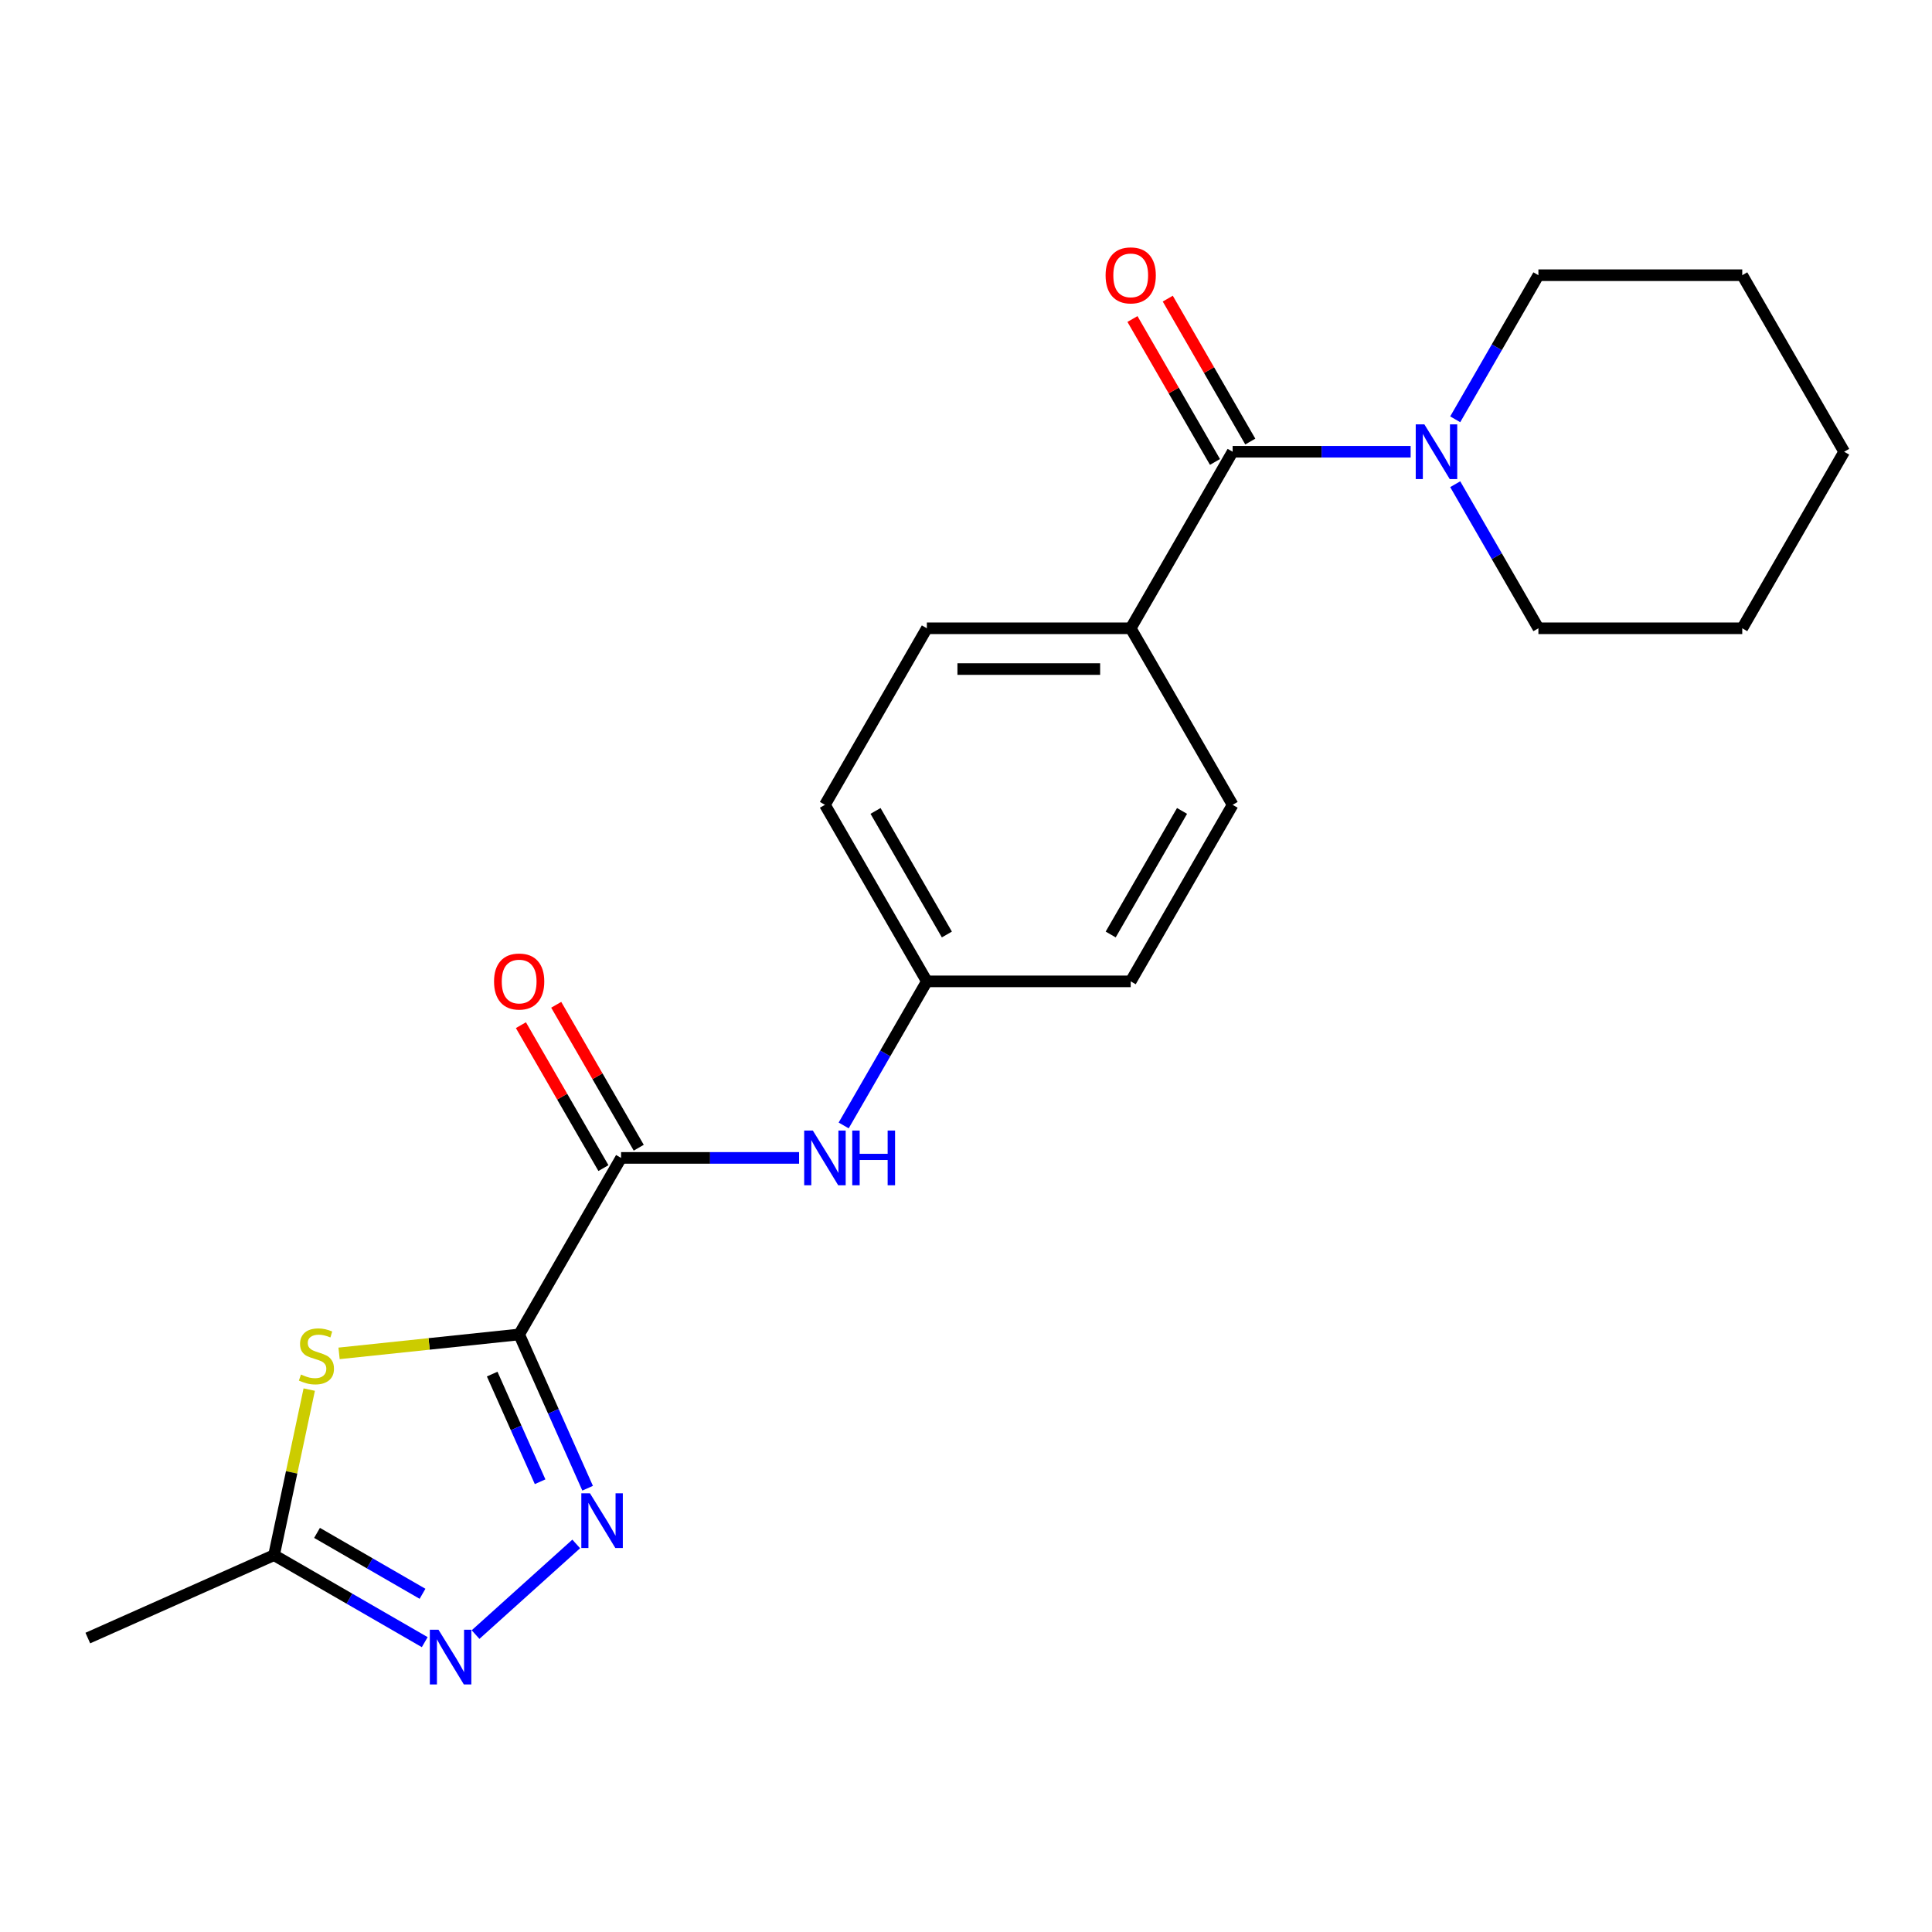 <?xml version='1.0' encoding='iso-8859-1'?>
<svg version='1.1' baseProfile='full'
              xmlns='http://www.w3.org/2000/svg'
                      xmlns:rdkit='http://www.rdkit.org/xml'
                      xmlns:xlink='http://www.w3.org/1999/xlink'
                  xml:space='preserve'
width='1000px' height='1000px' viewBox='0 0 1000 1000'>
<!-- END OF HEADER -->
<rect style='opacity:1.0;fill:#FFFFFF;stroke:none' width='1000' height='1000' x='0' y='0'> </rect>
<path class='bond-0' d='M 268.716,690.706 L 286.435,730.502' style='fill:none;fill-rule:evenodd;stroke:#000000;stroke-width:6px;stroke-linecap:butt;stroke-linejoin:miter;stroke-opacity:1' />
<path class='bond-0' d='M 286.435,730.502 L 304.153,770.298' style='fill:none;fill-rule:evenodd;stroke:#0000FF;stroke-width:6px;stroke-linecap:butt;stroke-linejoin:miter;stroke-opacity:1' />
<path class='bond-0' d='M 254.754,711.228 L 267.157,739.085' style='fill:none;fill-rule:evenodd;stroke:#000000;stroke-width:6px;stroke-linecap:butt;stroke-linejoin:miter;stroke-opacity:1' />
<path class='bond-0' d='M 267.157,739.085 L 279.559,766.942' style='fill:none;fill-rule:evenodd;stroke:#0000FF;stroke-width:6px;stroke-linecap:butt;stroke-linejoin:miter;stroke-opacity:1' />
<path class='bond-1' d='M 268.716,690.706 L 222.108,695.604' style='fill:none;fill-rule:evenodd;stroke:#000000;stroke-width:6px;stroke-linecap:butt;stroke-linejoin:miter;stroke-opacity:1' />
<path class='bond-1' d='M 222.108,695.604 L 175.5,700.503' style='fill:none;fill-rule:evenodd;stroke:#CCCC00;stroke-width:6px;stroke-linecap:butt;stroke-linejoin:miter;stroke-opacity:1' />
<path class='bond-2' d='M 268.716,690.706 L 321.472,599.329' style='fill:none;fill-rule:evenodd;stroke:#000000;stroke-width:6px;stroke-linecap:butt;stroke-linejoin:miter;stroke-opacity:1' />
<path class='bond-3' d='M 298.254,799.141 L 246.149,846.057' style='fill:none;fill-rule:evenodd;stroke:#0000FF;stroke-width:6px;stroke-linecap:butt;stroke-linejoin:miter;stroke-opacity:1' />
<path class='bond-5' d='M 160.058,719.252 L 150.952,762.097' style='fill:none;fill-rule:evenodd;stroke:#CCCC00;stroke-width:6px;stroke-linecap:butt;stroke-linejoin:miter;stroke-opacity:1' />
<path class='bond-5' d='M 150.952,762.097 L 141.845,804.941' style='fill:none;fill-rule:evenodd;stroke:#000000;stroke-width:6px;stroke-linecap:butt;stroke-linejoin:miter;stroke-opacity:1' />
<path class='bond-7' d='M 321.472,599.329 L 367.539,599.329' style='fill:none;fill-rule:evenodd;stroke:#000000;stroke-width:6px;stroke-linecap:butt;stroke-linejoin:miter;stroke-opacity:1' />
<path class='bond-7' d='M 367.539,599.329 L 413.607,599.329' style='fill:none;fill-rule:evenodd;stroke:#0000FF;stroke-width:6px;stroke-linecap:butt;stroke-linejoin:miter;stroke-opacity:1' />
<path class='bond-10' d='M 330.61,594.054 L 309.254,557.065' style='fill:none;fill-rule:evenodd;stroke:#000000;stroke-width:6px;stroke-linecap:butt;stroke-linejoin:miter;stroke-opacity:1' />
<path class='bond-10' d='M 309.254,557.065 L 287.898,520.075' style='fill:none;fill-rule:evenodd;stroke:#FF0000;stroke-width:6px;stroke-linecap:butt;stroke-linejoin:miter;stroke-opacity:1' />
<path class='bond-10' d='M 312.335,604.605 L 290.979,567.616' style='fill:none;fill-rule:evenodd;stroke:#000000;stroke-width:6px;stroke-linecap:butt;stroke-linejoin:miter;stroke-opacity:1' />
<path class='bond-10' d='M 290.979,567.616 L 269.623,530.627' style='fill:none;fill-rule:evenodd;stroke:#FF0000;stroke-width:6px;stroke-linecap:butt;stroke-linejoin:miter;stroke-opacity:1' />
<path class='bond-22' d='M 219.843,849.974 L 180.844,827.457' style='fill:none;fill-rule:evenodd;stroke:#0000FF;stroke-width:6px;stroke-linecap:butt;stroke-linejoin:miter;stroke-opacity:1' />
<path class='bond-22' d='M 180.844,827.457 L 141.845,804.941' style='fill:none;fill-rule:evenodd;stroke:#000000;stroke-width:6px;stroke-linecap:butt;stroke-linejoin:miter;stroke-opacity:1' />
<path class='bond-22' d='M 218.695,824.943 L 191.395,809.182' style='fill:none;fill-rule:evenodd;stroke:#0000FF;stroke-width:6px;stroke-linecap:butt;stroke-linejoin:miter;stroke-opacity:1' />
<path class='bond-22' d='M 191.395,809.182 L 164.096,793.421' style='fill:none;fill-rule:evenodd;stroke:#000000;stroke-width:6px;stroke-linecap:butt;stroke-linejoin:miter;stroke-opacity:1' />
<path class='bond-4' d='M 638.009,233.824 L 585.253,325.201' style='fill:none;fill-rule:evenodd;stroke:#000000;stroke-width:6px;stroke-linecap:butt;stroke-linejoin:miter;stroke-opacity:1' />
<path class='bond-6' d='M 638.009,233.824 L 684.076,233.824' style='fill:none;fill-rule:evenodd;stroke:#000000;stroke-width:6px;stroke-linecap:butt;stroke-linejoin:miter;stroke-opacity:1' />
<path class='bond-6' d='M 684.076,233.824 L 730.143,233.824' style='fill:none;fill-rule:evenodd;stroke:#0000FF;stroke-width:6px;stroke-linecap:butt;stroke-linejoin:miter;stroke-opacity:1' />
<path class='bond-9' d='M 647.146,228.549 L 625.791,191.56' style='fill:none;fill-rule:evenodd;stroke:#000000;stroke-width:6px;stroke-linecap:butt;stroke-linejoin:miter;stroke-opacity:1' />
<path class='bond-9' d='M 625.791,191.56 L 604.435,154.57' style='fill:none;fill-rule:evenodd;stroke:#FF0000;stroke-width:6px;stroke-linecap:butt;stroke-linejoin:miter;stroke-opacity:1' />
<path class='bond-9' d='M 628.871,239.1 L 607.515,202.111' style='fill:none;fill-rule:evenodd;stroke:#000000;stroke-width:6px;stroke-linecap:butt;stroke-linejoin:miter;stroke-opacity:1' />
<path class='bond-9' d='M 607.515,202.111 L 586.16,165.122' style='fill:none;fill-rule:evenodd;stroke:#FF0000;stroke-width:6px;stroke-linecap:butt;stroke-linejoin:miter;stroke-opacity:1' />
<path class='bond-18' d='M 141.845,804.941 L 45.455,847.857' style='fill:none;fill-rule:evenodd;stroke:#000000;stroke-width:6px;stroke-linecap:butt;stroke-linejoin:miter;stroke-opacity:1' />
<path class='bond-16' d='M 753.219,250.622 L 774.748,287.911' style='fill:none;fill-rule:evenodd;stroke:#0000FF;stroke-width:6px;stroke-linecap:butt;stroke-linejoin:miter;stroke-opacity:1' />
<path class='bond-16' d='M 774.748,287.911 L 796.277,325.201' style='fill:none;fill-rule:evenodd;stroke:#000000;stroke-width:6px;stroke-linecap:butt;stroke-linejoin:miter;stroke-opacity:1' />
<path class='bond-17' d='M 753.219,217.027 L 774.748,179.737' style='fill:none;fill-rule:evenodd;stroke:#0000FF;stroke-width:6px;stroke-linecap:butt;stroke-linejoin:miter;stroke-opacity:1' />
<path class='bond-17' d='M 774.748,179.737 L 796.277,142.448' style='fill:none;fill-rule:evenodd;stroke:#000000;stroke-width:6px;stroke-linecap:butt;stroke-linejoin:miter;stroke-opacity:1' />
<path class='bond-13' d='M 436.683,582.532 L 458.212,545.242' style='fill:none;fill-rule:evenodd;stroke:#0000FF;stroke-width:6px;stroke-linecap:butt;stroke-linejoin:miter;stroke-opacity:1' />
<path class='bond-13' d='M 458.212,545.242 L 479.741,507.953' style='fill:none;fill-rule:evenodd;stroke:#000000;stroke-width:6px;stroke-linecap:butt;stroke-linejoin:miter;stroke-opacity:1' />
<path class='bond-8' d='M 585.253,325.201 L 479.741,325.201' style='fill:none;fill-rule:evenodd;stroke:#000000;stroke-width:6px;stroke-linecap:butt;stroke-linejoin:miter;stroke-opacity:1' />
<path class='bond-8' d='M 569.426,346.303 L 495.567,346.303' style='fill:none;fill-rule:evenodd;stroke:#000000;stroke-width:6px;stroke-linecap:butt;stroke-linejoin:miter;stroke-opacity:1' />
<path class='bond-23' d='M 585.253,325.201 L 638.009,416.577' style='fill:none;fill-rule:evenodd;stroke:#000000;stroke-width:6px;stroke-linecap:butt;stroke-linejoin:miter;stroke-opacity:1' />
<path class='bond-11' d='M 638.009,416.577 L 585.253,507.953' style='fill:none;fill-rule:evenodd;stroke:#000000;stroke-width:6px;stroke-linecap:butt;stroke-linejoin:miter;stroke-opacity:1' />
<path class='bond-11' d='M 611.82,419.732 L 574.891,483.695' style='fill:none;fill-rule:evenodd;stroke:#000000;stroke-width:6px;stroke-linecap:butt;stroke-linejoin:miter;stroke-opacity:1' />
<path class='bond-12' d='M 479.741,325.201 L 426.984,416.577' style='fill:none;fill-rule:evenodd;stroke:#000000;stroke-width:6px;stroke-linecap:butt;stroke-linejoin:miter;stroke-opacity:1' />
<path class='bond-14' d='M 479.741,507.953 L 585.253,507.953' style='fill:none;fill-rule:evenodd;stroke:#000000;stroke-width:6px;stroke-linecap:butt;stroke-linejoin:miter;stroke-opacity:1' />
<path class='bond-15' d='M 479.741,507.953 L 426.984,416.577' style='fill:none;fill-rule:evenodd;stroke:#000000;stroke-width:6px;stroke-linecap:butt;stroke-linejoin:miter;stroke-opacity:1' />
<path class='bond-15' d='M 490.102,483.695 L 453.173,419.732' style='fill:none;fill-rule:evenodd;stroke:#000000;stroke-width:6px;stroke-linecap:butt;stroke-linejoin:miter;stroke-opacity:1' />
<path class='bond-20' d='M 796.277,325.201 L 901.789,325.201' style='fill:none;fill-rule:evenodd;stroke:#000000;stroke-width:6px;stroke-linecap:butt;stroke-linejoin:miter;stroke-opacity:1' />
<path class='bond-19' d='M 796.277,142.448 L 901.789,142.448' style='fill:none;fill-rule:evenodd;stroke:#000000;stroke-width:6px;stroke-linecap:butt;stroke-linejoin:miter;stroke-opacity:1' />
<path class='bond-21' d='M 901.789,142.448 L 954.545,233.824' style='fill:none;fill-rule:evenodd;stroke:#000000;stroke-width:6px;stroke-linecap:butt;stroke-linejoin:miter;stroke-opacity:1' />
<path class='bond-24' d='M 901.789,325.201 L 954.545,233.824' style='fill:none;fill-rule:evenodd;stroke:#000000;stroke-width:6px;stroke-linecap:butt;stroke-linejoin:miter;stroke-opacity:1' />
<path  class='atom-1' d='M 305.372 772.936
L 314.652 787.936
Q 315.572 789.416, 317.052 792.096
Q 318.532 794.776, 318.612 794.936
L 318.612 772.936
L 322.372 772.936
L 322.372 801.256
L 318.492 801.256
L 308.532 784.856
Q 307.372 782.936, 306.132 780.736
Q 304.932 778.536, 304.572 777.856
L 304.572 801.256
L 300.892 801.256
L 300.892 772.936
L 305.372 772.936
' fill='#0000FF'/>
<path  class='atom-2' d='M 155.782 711.455
Q 156.102 711.575, 157.422 712.135
Q 158.742 712.695, 160.182 713.055
Q 161.662 713.375, 163.102 713.375
Q 165.782 713.375, 167.342 712.095
Q 168.902 710.775, 168.902 708.495
Q 168.902 706.935, 168.102 705.975
Q 167.342 705.015, 166.142 704.495
Q 164.942 703.975, 162.942 703.375
Q 160.422 702.615, 158.902 701.895
Q 157.422 701.175, 156.342 699.655
Q 155.302 698.135, 155.302 695.575
Q 155.302 692.015, 157.702 689.815
Q 160.142 687.615, 164.942 687.615
Q 168.222 687.615, 171.942 689.175
L 171.022 692.255
Q 167.622 690.855, 165.062 690.855
Q 162.302 690.855, 160.782 692.015
Q 159.262 693.135, 159.302 695.095
Q 159.302 696.615, 160.062 697.535
Q 160.862 698.455, 161.982 698.975
Q 163.142 699.495, 165.062 700.095
Q 167.622 700.895, 169.142 701.695
Q 170.662 702.495, 171.742 704.135
Q 172.862 705.735, 172.862 708.495
Q 172.862 712.415, 170.222 714.535
Q 167.622 716.615, 163.262 716.615
Q 160.742 716.615, 158.822 716.055
Q 156.942 715.535, 154.702 714.615
L 155.782 711.455
' fill='#CCCC00'/>
<path  class='atom-4' d='M 226.961 843.537
L 236.241 858.537
Q 237.161 860.017, 238.641 862.697
Q 240.121 865.377, 240.201 865.537
L 240.201 843.537
L 243.961 843.537
L 243.961 871.857
L 240.081 871.857
L 230.121 855.457
Q 228.961 853.537, 227.721 851.337
Q 226.521 849.137, 226.161 848.457
L 226.161 871.857
L 222.481 871.857
L 222.481 843.537
L 226.961 843.537
' fill='#0000FF'/>
<path  class='atom-7' d='M 737.261 219.664
L 746.541 234.664
Q 747.461 236.144, 748.941 238.824
Q 750.421 241.504, 750.501 241.664
L 750.501 219.664
L 754.261 219.664
L 754.261 247.984
L 750.381 247.984
L 740.421 231.584
Q 739.261 229.664, 738.021 227.464
Q 736.821 225.264, 736.461 224.584
L 736.461 247.984
L 732.781 247.984
L 732.781 219.664
L 737.261 219.664
' fill='#0000FF'/>
<path  class='atom-8' d='M 420.724 585.169
L 430.004 600.169
Q 430.924 601.649, 432.404 604.329
Q 433.884 607.009, 433.964 607.169
L 433.964 585.169
L 437.724 585.169
L 437.724 613.489
L 433.844 613.489
L 423.884 597.089
Q 422.724 595.169, 421.484 592.969
Q 420.284 590.769, 419.924 590.089
L 419.924 613.489
L 416.244 613.489
L 416.244 585.169
L 420.724 585.169
' fill='#0000FF'/>
<path  class='atom-8' d='M 441.124 585.169
L 444.964 585.169
L 444.964 597.209
L 459.444 597.209
L 459.444 585.169
L 463.284 585.169
L 463.284 613.489
L 459.444 613.489
L 459.444 600.409
L 444.964 600.409
L 444.964 613.489
L 441.124 613.489
L 441.124 585.169
' fill='#0000FF'/>
<path  class='atom-10' d='M 572.253 142.528
Q 572.253 135.728, 575.613 131.928
Q 578.973 128.128, 585.253 128.128
Q 591.533 128.128, 594.893 131.928
Q 598.253 135.728, 598.253 142.528
Q 598.253 149.408, 594.853 153.328
Q 591.453 157.208, 585.253 157.208
Q 579.013 157.208, 575.613 153.328
Q 572.253 149.448, 572.253 142.528
M 585.253 154.008
Q 589.573 154.008, 591.893 151.128
Q 594.253 148.208, 594.253 142.528
Q 594.253 136.968, 591.893 134.168
Q 589.573 131.328, 585.253 131.328
Q 580.933 131.328, 578.573 134.128
Q 576.253 136.928, 576.253 142.528
Q 576.253 148.248, 578.573 151.128
Q 580.933 154.008, 585.253 154.008
' fill='#FF0000'/>
<path  class='atom-11' d='M 255.716 508.033
Q 255.716 501.233, 259.076 497.433
Q 262.436 493.633, 268.716 493.633
Q 274.996 493.633, 278.356 497.433
Q 281.716 501.233, 281.716 508.033
Q 281.716 514.913, 278.316 518.833
Q 274.916 522.713, 268.716 522.713
Q 262.476 522.713, 259.076 518.833
Q 255.716 514.953, 255.716 508.033
M 268.716 519.513
Q 273.036 519.513, 275.356 516.633
Q 277.716 513.713, 277.716 508.033
Q 277.716 502.473, 275.356 499.673
Q 273.036 496.833, 268.716 496.833
Q 264.396 496.833, 262.036 499.633
Q 259.716 502.433, 259.716 508.033
Q 259.716 513.753, 262.036 516.633
Q 264.396 519.513, 268.716 519.513
' fill='#FF0000'/>
</svg>
